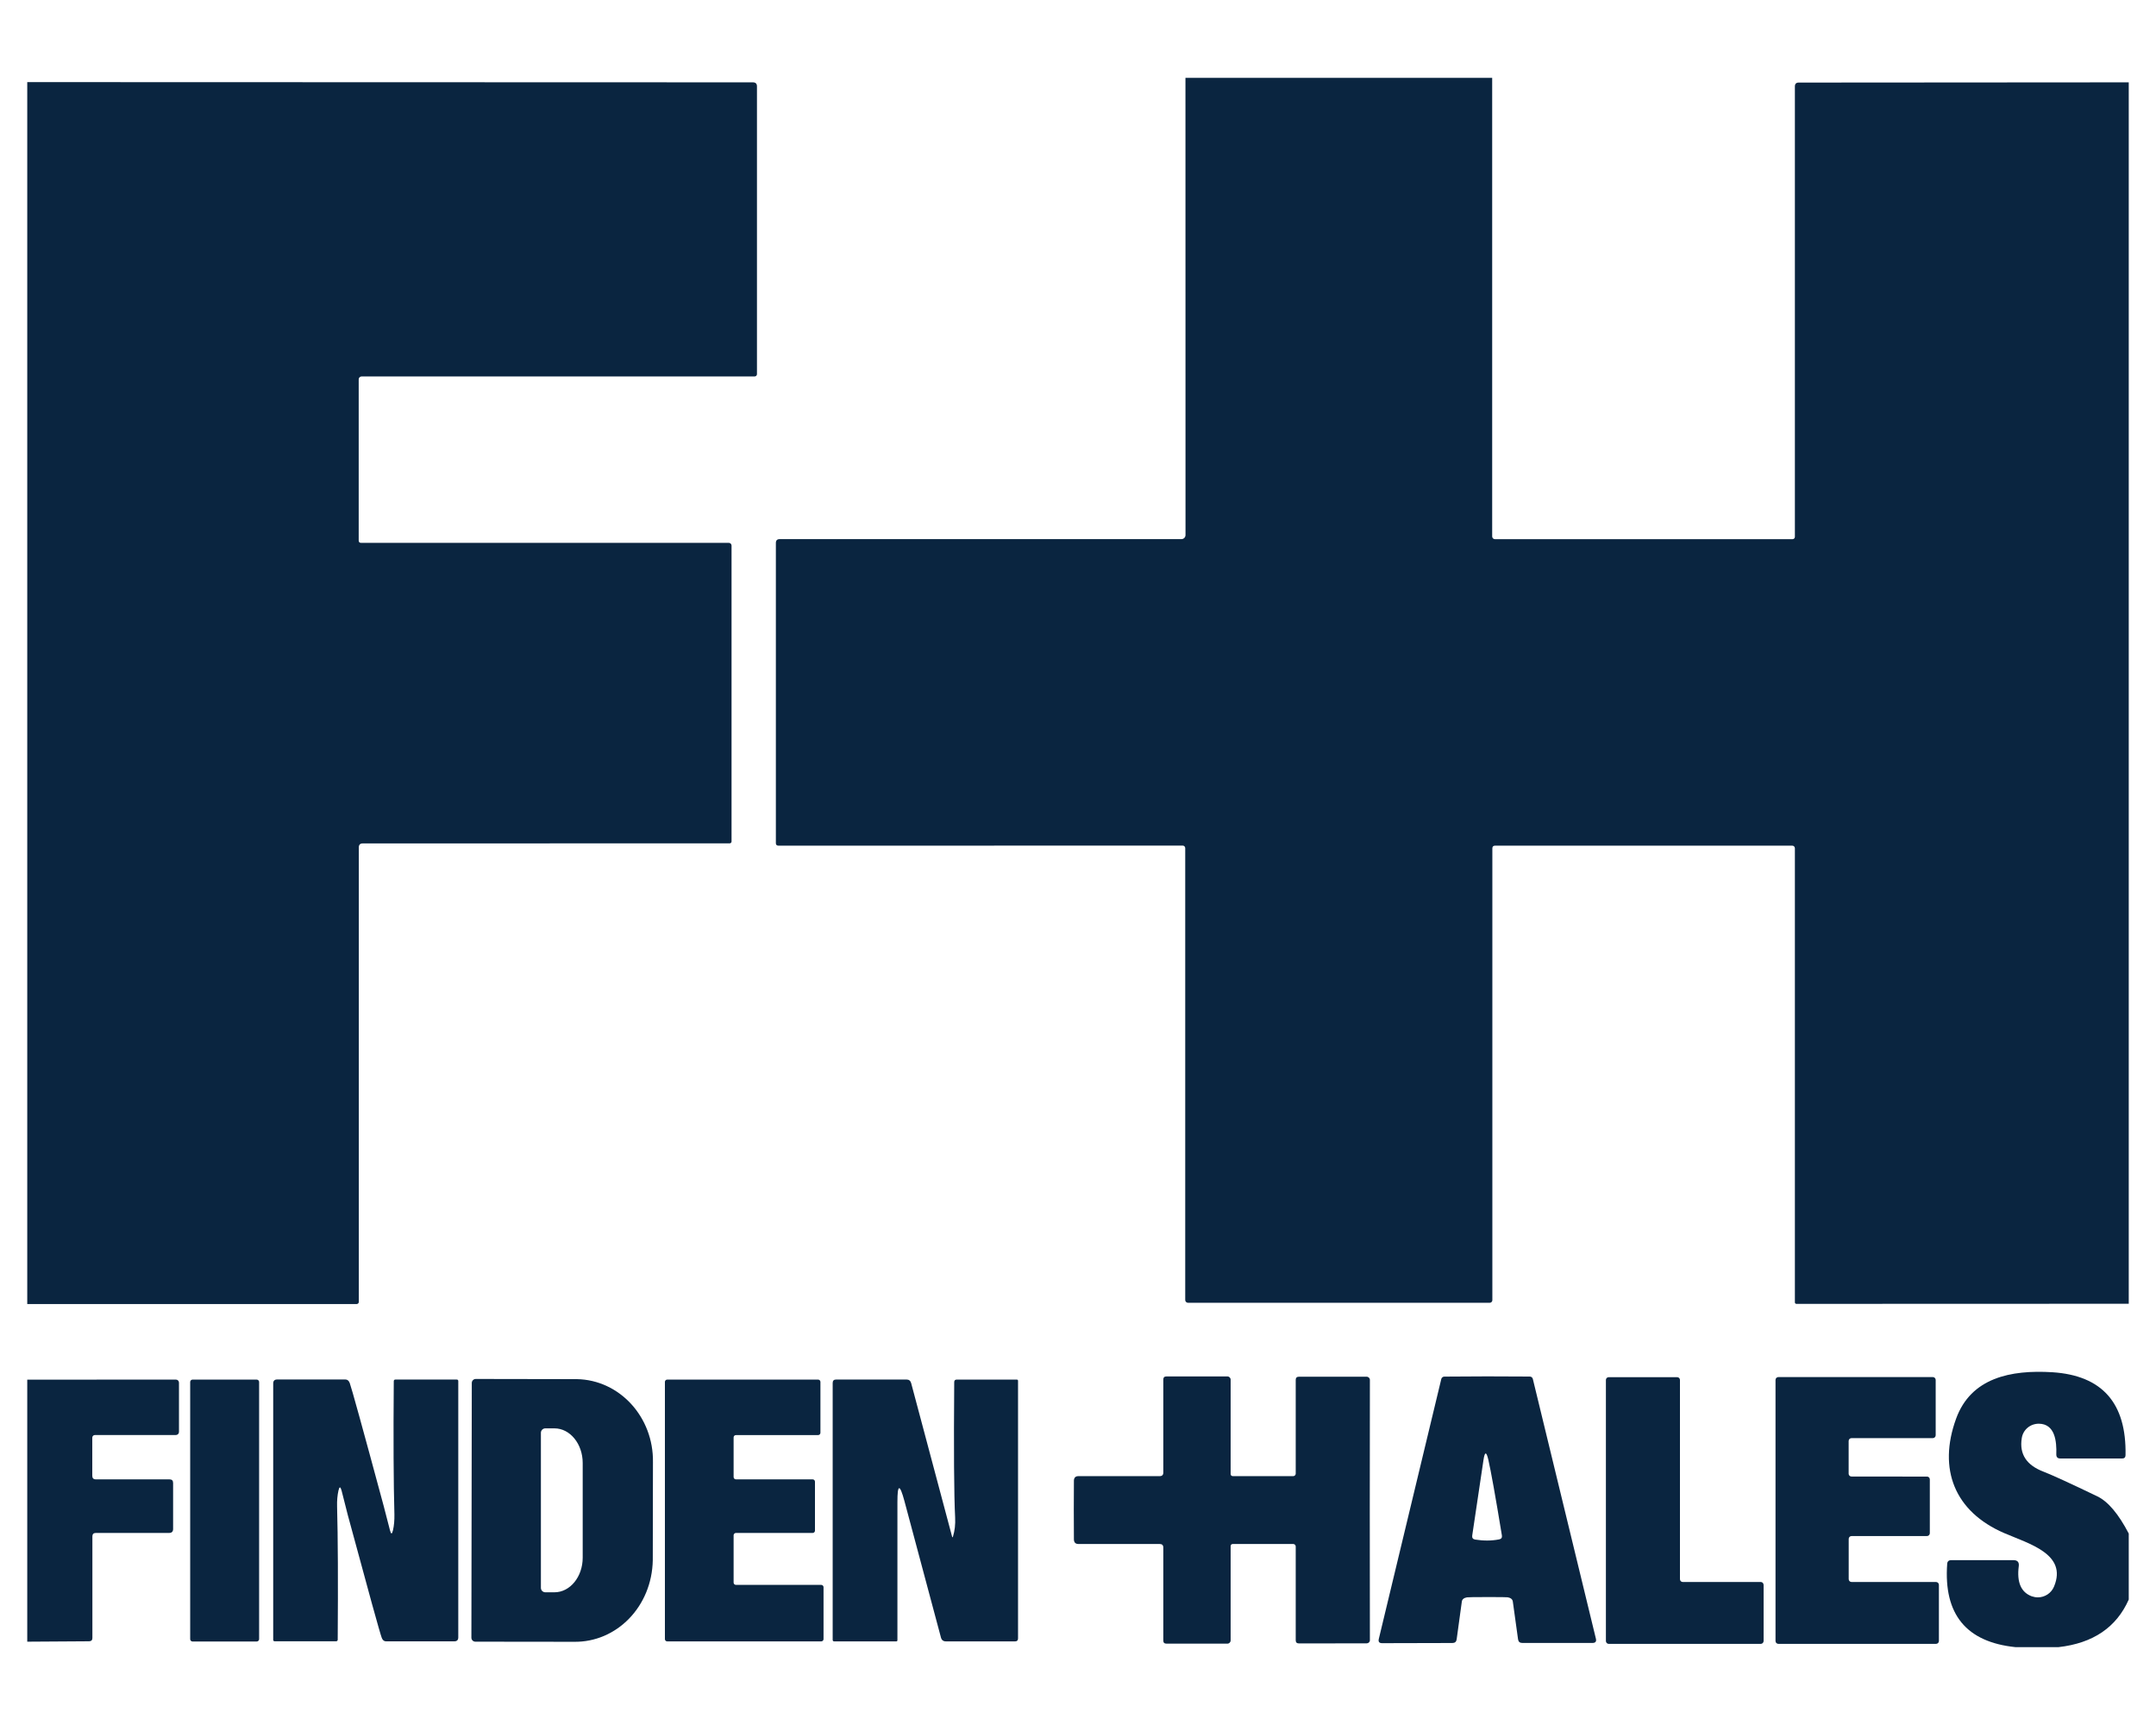 <?xml version="1.0" encoding="UTF-8"?>
<!DOCTYPE svg PUBLIC "-//W3C//DTD SVG 1.1//EN" "http://www.w3.org/Graphics/SVG/1.1/DTD/svg11.dtd">
<!-- Creator: CorelDRAW -->
<svg xmlns="http://www.w3.org/2000/svg" xml:space="preserve" width="375px" height="300px" version="1.1" style="shape-rendering:geometricPrecision; text-rendering:geometricPrecision; image-rendering:optimizeQuality; fill-rule:evenodd; clip-rule:evenodd"
viewBox="0 0 375 300"
 xmlns:xlink="http://www.w3.org/1999/xlink"
 xmlns:xodm="http://www.corel.com/coreldraw/odm/2003">
 <defs>
  <style type="text/css">
   <![CDATA[
    .fil0 {fill:#0A2540;fill-rule:nonzero}
   ]]>
  </style>
 </defs>
 <g id="Layer_x0020_1">
  <g id="_2477400635968">
   <g>
    <path class="fil0" d="M259.54 13.54l0 79.76c0,0.26 0.22,0.47 0.48,0.47l51.76 0c0.23,0 0.41,-0.18 0.41,-0.41l0 -78.33c0,-0.45 0.23,-0.67 0.67,-0.67l57.4 -0.04 0 212.42 -57.81 0.02c-0.14,0 -0.26,-0.11 -0.26,-0.26l0 -78.97c0,-0.26 -0.2,-0.46 -0.45,-0.46l-51.7 0c-0.31,0 -0.47,0.16 -0.47,0.48l0 78.57c0,0.24 -0.2,0.45 -0.45,0.45l-52.49 0c-0.26,0 -0.48,-0.22 -0.48,-0.48l0 -78.59c0,-0.24 -0.19,-0.44 -0.42,-0.44l-70.33 0.01c-0.3,0 -0.45,-0.15 -0.45,-0.44l0 -52.2c0,-0.45 0.22,-0.67 0.67,-0.67l69.88 0c0.39,0 0.7,-0.32 0.7,-0.71l-0.01 -79.51 53.35 0z"/>
    <path class="fil0" d="M370.26 266.7l0 11.48c-2.14,4.84 -6.21,7.6 -12.23,8.28l-7.46 0c-8.56,-0.88 -12.52,-5.7 -11.89,-14.46 0.02,-0.45 0.26,-0.67 0.71,-0.67l10.82 0c0.7,0 1.01,0.35 0.92,1.05 -0.36,2.79 0.39,4.53 2.24,5.23 0.35,0.12 0.71,0.19 1.08,0.19 1.23,0 2.35,-0.74 2.82,-1.89 2.35,-5.65 -4.36,-7.42 -8.68,-9.29 -8.63,-3.73 -11.55,-11.13 -8.36,-19.89 2.58,-7.11 9.49,-8.53 16.75,-8.08 8.66,0.56 12.9,5.36 12.72,14.43 -0.01,0.38 -0.2,0.57 -0.58,0.57l-10.76 0c-0.48,0 -0.71,-0.24 -0.7,-0.73 0.08,-2.29 -0.23,-5.29 -3.04,-5.32 -1.52,0 -2.76,1.08 -2.97,2.53 -0.44,2.76 0.83,4.69 3.78,5.81 1.54,0.6 4.66,2.03 9.36,4.29 1.87,0.9 3.69,3.06 5.47,6.47z"/>
    <path class="fil0" d="M238.25 262.62c0,7.6 0,15.14 0.02,22.63 0,0 0,0 0,0.01 0,0.3 -0.25,0.54 -0.56,0.54 0,0 0,0 0,0l-11.79 0.01c-0.37,0 -0.55,-0.19 -0.55,-0.55l0 -16.3c0,-0.25 -0.2,-0.44 -0.44,-0.44l-10.47 0c-0.27,0 -0.41,0.13 -0.41,0.41l0 16.36c0,0.31 -0.25,0.56 -0.56,0.56l-10.6 0c-0.37,0 -0.55,-0.17 -0.55,-0.53l0 -16.17c0,-0.42 -0.21,-0.63 -0.63,-0.63l-14.14 0c-0.49,0 -0.75,-0.25 -0.78,-0.75 -0.01,-0.36 -0.02,-2.08 -0.02,-5.15 0,-3.07 0.01,-4.79 0.02,-5.15 0.03,-0.5 0.29,-0.75 0.78,-0.75l14.14 0c0.42,0 0.63,-0.21 0.63,-0.63l0 -16.17c0,-0.36 0.18,-0.54 0.55,-0.54l10.6 0c0.31,0 0.56,0.25 0.56,0.56l0 16.37c0,0.27 0.14,0.41 0.41,0.41l10.47 0c0.24,0 0.44,-0.19 0.44,-0.44l0 -16.3c0,-0.36 0.18,-0.55 0.55,-0.55l11.79 0c0,0 0,0 0,0 0.31,0 0.56,0.25 0.56,0.55 0,0 0,0.01 0,0.01 -0.02,7.48 -0.02,15.03 -0.02,22.63z"/>
    <path class="fil0" d="M258.65 239.37c2.48,0 4.96,0.01 7.43,0.03 0.25,0 0.47,0.17 0.53,0.41l10.97 45.18c0.12,0.49 -0.08,0.74 -0.59,0.74l-12.22 0c-0.43,0 -0.67,-0.21 -0.73,-0.63l-0.91 -6.57c-0.06,-0.4 -0.36,-0.64 -0.89,-0.74 -0.17,-0.03 -1.36,-0.04 -3.55,-0.04 -2.2,0 -3.38,0.02 -3.54,0.05 -0.54,0.1 -0.84,0.35 -0.89,0.74l-0.9 6.57c-0.06,0.42 -0.31,0.63 -0.74,0.63l-12.22 0.03c-0.51,0 -0.7,-0.25 -0.58,-0.74l10.87 -45.21c0.06,-0.24 0.28,-0.41 0.53,-0.41 2.47,-0.02 4.95,-0.03 7.43,-0.04zm0.22 14.49c-0.34,-1.45 -0.62,-1.43 -0.84,0.03l-1.96 13.15c-0.06,0.41 0.11,0.64 0.51,0.71 1.45,0.23 2.83,0.23 4.16,-0.03 0.39,-0.07 0.55,-0.3 0.49,-0.69 -1.12,-6.82 -1.91,-11.21 -2.36,-13.17z"/>
    <path class="fil0" d="M306.75 275.62l0 9.78c-0.01,0.27 -0.22,0.49 -0.49,0.49l-26.45 0c-0.27,0 -0.49,-0.22 -0.49,-0.49l0 -45.41c0,-0.27 0.22,-0.48 0.49,-0.48l11.9 0c0.27,0 0.49,0.21 0.49,0.48l0 34.65c0,0.27 0.22,0.49 0.48,0.49l13.58 0c0.27,0 0.48,0.22 0.48,0.49l0.01 0z"/>
    <path class="fil0" d="M335.66 257.3l0 9.34c0,0.28 -0.22,0.5 -0.5,0.5l-13.11 0c-0.28,0 -0.5,0.22 -0.5,0.5l0 6.99c0,0.28 0.22,0.5 0.5,0.5l14.69 0c0.28,0 0.5,0.23 0.5,0.5l0 9.76c0,0.28 -0.22,0.5 -0.5,0.5l-27.42 0c-0.28,0 -0.5,-0.22 -0.5,-0.5l0 -45.4c0,-0.27 0.22,-0.5 0.5,-0.5l26.86 0c0.28,0 0.5,0.23 0.5,0.5l0 9.62c0,0.27 -0.22,0.5 -0.5,0.5l-14.14 0c-0.28,0 -0.5,0.22 -0.5,0.5l0 5.69c0,0.27 0.22,0.49 0.5,0.49l13.12 0.01c0.28,-0.01 0.5,0.22 0.5,0.49l0 0.01z"/>
   </g>
   <g>
    <path class="fil0" d="M4.74 226.79l0 -212.51 126.21 0.04c0.47,0 0.71,0.23 0.71,0.69l0 50.06c0,0.22 -0.18,0.4 -0.4,0.4l-68.37 0c-0.27,0 -0.5,0.22 -0.5,0.5l0 28.03c0,0.27 0.14,0.41 0.41,0.41l63.96 0c0.26,-0.01 0.48,0.21 0.48,0.47l0 51.47c0,0.18 -0.15,0.32 -0.33,0.32l-63.81 0.01c-0.46,0 -0.69,0.23 -0.69,0.69l0 79.05c0,0.2 -0.17,0.37 -0.37,0.37l-57.3 0z"/>
    <path class="fil0" d="M4.74 285.51l0 -45.57 25.86 -0.01c0.3,0 0.53,0.24 0.53,0.53l0 8.57c0,0.3 -0.24,0.54 -0.54,0.54l-14.09 0c-0.25,0 -0.45,0.21 -0.45,0.46l0 6.62c0,0.42 0.2,0.63 0.62,0.63l12.81 0c0.42,0 0.63,0.21 0.63,0.62l0 8.01c0,0.46 -0.24,0.69 -0.7,0.69l-12.74 0c-0.4,0 -0.6,0.2 -0.6,0.6l0 17.67c0,0.37 -0.19,0.56 -0.57,0.57l-10.76 0.07z"/>
    <path class="fil0" d="M33.49 239.93l11.16 0c0.23,0 0.42,0.19 0.42,0.42l0 44.71c0,0.23 -0.19,0.42 -0.42,0.42l-11.16 0c-0.23,0 -0.41,-0.19 -0.41,-0.42l0 -44.71c0,-0.23 0.18,-0.42 0.41,-0.42z"/>
    <path class="fil0" d="M66.72 261.85c0.02,0.09 0.39,1.52 1.11,4.29 0.18,0.72 0.36,0.72 0.52,0 0.19,-0.82 0.27,-1.74 0.25,-2.77 -0.15,-5.41 -0.19,-13.13 -0.11,-23.15 0,-0.2 0.1,-0.3 0.3,-0.3l10.64 0c0.18,0 0.28,0.09 0.28,0.27l0 44.57c0,0.46 -0.23,0.69 -0.7,0.69l-11.86 0c-0.35,0 -0.59,-0.2 -0.75,-0.61 -0.31,-0.8 -2.27,-7.91 -5.9,-21.33 -0.02,-0.09 -0.39,-1.52 -1.09,-4.29 -0.2,-0.72 -0.37,-0.72 -0.54,0 -0.18,0.82 -0.27,1.74 -0.24,2.77 0.15,5.41 0.18,13.13 0.11,23.15 0,0.2 -0.1,0.3 -0.31,0.3l-10.63 0c-0.19,0 -0.28,-0.09 -0.28,-0.27l0 -44.57c0,-0.46 0.23,-0.69 0.69,-0.69l11.87 0c0.34,0 0.59,0.2 0.75,0.61 0.3,0.8 2.27,7.91 5.89,21.33z"/>
    <path class="fil0" d="M82.06 240.52c0,-0.39 0.31,-0.7 0.69,-0.7l17.35 0.03c0.23,0 0.23,0 0.23,0 7.45,0.13 13.37,6.61 13.24,14.46 0,0 0,0 0,0l-0.03 17.02c-0.14,8.07 -6.29,14.33 -13.73,14.2l-17.13 -0.02c-0.38,0 -0.69,-0.31 -0.69,-0.69l0.07 -44.3zm12.02 8.66l0 26.98c0,0.42 0.35,0.76 0.77,0.76l1.59 0c2.71,0 4.91,-2.69 4.91,-6.02l0 -16.47c0,-3.32 -2.2,-6.02 -4.91,-6.02l-1.59 0c-0.42,0 -0.77,0.35 -0.77,0.77l0 0z"/>
    <path class="fil0" d="M143.24 276.03l0 9.03c0,0.22 -0.18,0.4 -0.41,0.4l-26.78 0c-0.22,0 -0.4,-0.18 -0.4,-0.4l0 -44.73c0,-0.22 0.18,-0.4 0.4,-0.4l26.25 0c0.22,0 0.4,0.18 0.4,0.4l0 8.85c0,0.22 -0.18,0.4 -0.4,0.4l-14.29 0c-0.23,0 -0.41,0.18 -0.41,0.4l0 6.9c0,0.22 0.18,0.4 0.41,0.4l13.34 0c0.22,0 0.4,0.18 0.4,0.4l0 8.52c0,0.22 -0.18,0.4 -0.4,0.4l-13.34 0c-0.23,0 -0.41,0.18 -0.41,0.41l0 8.22c0,0.22 0.18,0.4 0.41,0.4l14.82 0c0.23,0 0.41,0.18 0.41,0.4l0 0z"/>
    <path class="fil0" d="M156.09 261.21l0 24.04c0,0.14 -0.07,0.21 -0.21,0.21l-10.77 0c-0.19,0 -0.28,-0.09 -0.28,-0.29l0 -44.65c0,-0.4 0.2,-0.6 0.59,-0.6l12.27 0c0.41,0 0.67,0.21 0.79,0.62l7.12 26.7c0.05,0.16 0.1,0.16 0.15,0 0.32,-1.03 0.44,-2.13 0.38,-3.32 -0.2,-3.95 -0.25,-11.81 -0.16,-23.56 0.01,-0.29 0.15,-0.43 0.44,-0.43l10.44 0c0.15,0 0.22,0.08 0.22,0.22l0 44.79c0,0.35 -0.17,0.52 -0.52,0.52l-12 0c-0.48,0 -0.77,-0.22 -0.89,-0.68l-6.35 -23.73c-0.82,-3.03 -1.22,-2.98 -1.22,0.16z"/>
   </g>
  </g>
 </g>
</svg>
